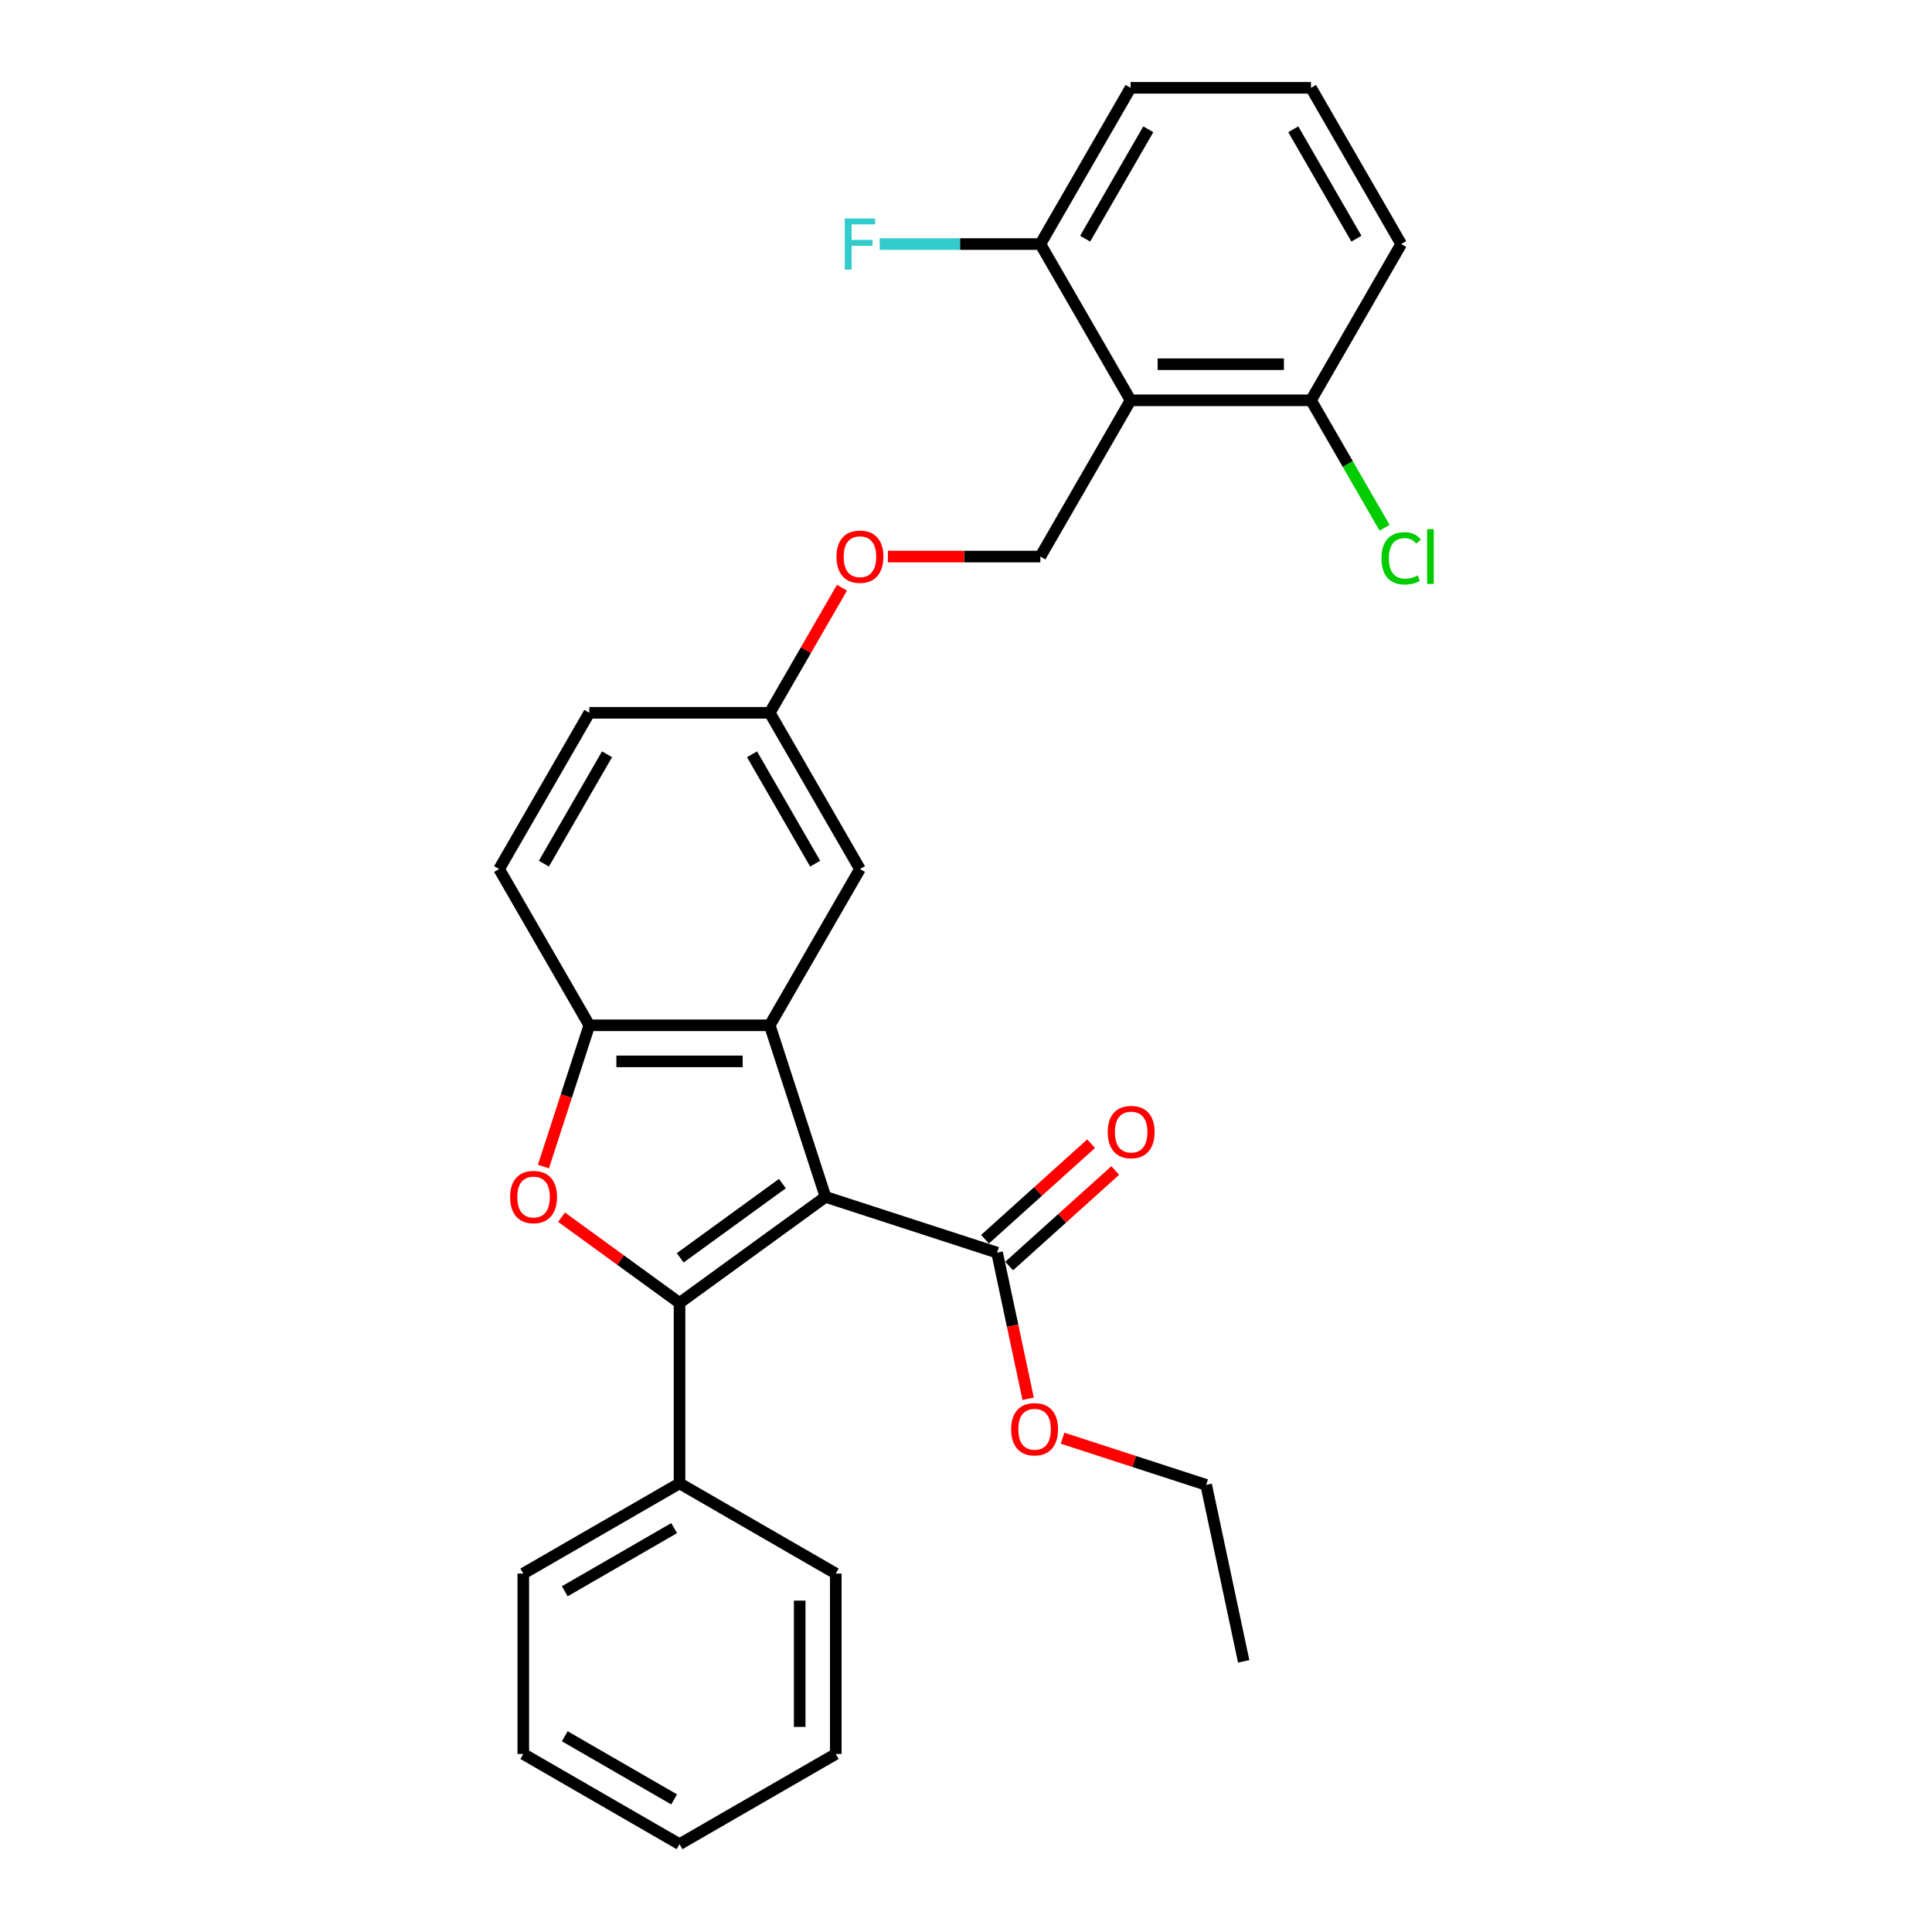 <?xml version='1.0' encoding='iso-8859-1'?>
<svg version='1.1' baseProfile='full'
              xmlns='http://www.w3.org/2000/svg'
                      xmlns:rdkit='http://www.rdkit.org/xml'
                      xmlns:xlink='http://www.w3.org/1999/xlink'
                  xml:space='preserve'
width='1000px' height='1000px' viewBox='0 0 1000 1000'>
<!-- END OF HEADER -->
<rect style='opacity:1.0;fill:#FFFFFF;stroke:none' width='1000' height='1000' x='0' y='0'> </rect>
<path class='bond-0' d='M 427.273,619.504 L 351.724,674.394' style='fill:none;fill-rule:evenodd;stroke:#000000;stroke-width:6px;stroke-linecap:butt;stroke-linejoin:miter;stroke-opacity:1' />
<path class='bond-0' d='M 404.963,612.628 L 352.079,651.051' style='fill:none;fill-rule:evenodd;stroke:#000000;stroke-width:6px;stroke-linecap:butt;stroke-linejoin:miter;stroke-opacity:1' />
<path class='bond-1' d='M 427.273,619.504 L 398.416,530.691' style='fill:none;fill-rule:evenodd;stroke:#000000;stroke-width:6px;stroke-linecap:butt;stroke-linejoin:miter;stroke-opacity:1' />
<path class='bond-5' d='M 427.273,619.504 L 516.087,648.362' style='fill:none;fill-rule:evenodd;stroke:#000000;stroke-width:6px;stroke-linecap:butt;stroke-linejoin:miter;stroke-opacity:1' />
<path class='bond-2' d='M 351.724,674.394 L 321.187,652.207' style='fill:none;fill-rule:evenodd;stroke:#000000;stroke-width:6px;stroke-linecap:butt;stroke-linejoin:miter;stroke-opacity:1' />
<path class='bond-2' d='M 321.187,652.207 L 290.65,630.021' style='fill:none;fill-rule:evenodd;stroke:#FF0000;stroke-width:6px;stroke-linecap:butt;stroke-linejoin:miter;stroke-opacity:1' />
<path class='bond-7' d='M 351.724,674.394 L 351.724,767.778' style='fill:none;fill-rule:evenodd;stroke:#000000;stroke-width:6px;stroke-linecap:butt;stroke-linejoin:miter;stroke-opacity:1' />
<path class='bond-3' d='M 398.416,530.691 L 305.032,530.691' style='fill:none;fill-rule:evenodd;stroke:#000000;stroke-width:6px;stroke-linecap:butt;stroke-linejoin:miter;stroke-opacity:1' />
<path class='bond-3' d='M 384.409,549.368 L 319.04,549.368' style='fill:none;fill-rule:evenodd;stroke:#000000;stroke-width:6px;stroke-linecap:butt;stroke-linejoin:miter;stroke-opacity:1' />
<path class='bond-8' d='M 398.416,530.691 L 445.108,449.818' style='fill:none;fill-rule:evenodd;stroke:#000000;stroke-width:6px;stroke-linecap:butt;stroke-linejoin:miter;stroke-opacity:1' />
<path class='bond-29' d='M 281.279,603.797 L 293.156,567.244' style='fill:none;fill-rule:evenodd;stroke:#FF0000;stroke-width:6px;stroke-linecap:butt;stroke-linejoin:miter;stroke-opacity:1' />
<path class='bond-29' d='M 293.156,567.244 L 305.032,530.691' style='fill:none;fill-rule:evenodd;stroke:#000000;stroke-width:6px;stroke-linecap:butt;stroke-linejoin:miter;stroke-opacity:1' />
<path class='bond-12' d='M 305.032,530.691 L 258.34,449.818' style='fill:none;fill-rule:evenodd;stroke:#000000;stroke-width:6px;stroke-linecap:butt;stroke-linejoin:miter;stroke-opacity:1' />
<path class='bond-4' d='M 585.184,207.2 L 538.492,288.073' style='fill:none;fill-rule:evenodd;stroke:#000000;stroke-width:6px;stroke-linecap:butt;stroke-linejoin:miter;stroke-opacity:1' />
<path class='bond-9' d='M 585.184,207.2 L 678.568,207.2' style='fill:none;fill-rule:evenodd;stroke:#000000;stroke-width:6px;stroke-linecap:butt;stroke-linejoin:miter;stroke-opacity:1' />
<path class='bond-9' d='M 599.191,188.523 L 664.56,188.523' style='fill:none;fill-rule:evenodd;stroke:#000000;stroke-width:6px;stroke-linecap:butt;stroke-linejoin:miter;stroke-opacity:1' />
<path class='bond-10' d='M 585.184,207.2 L 538.492,126.327' style='fill:none;fill-rule:evenodd;stroke:#000000;stroke-width:6px;stroke-linecap:butt;stroke-linejoin:miter;stroke-opacity:1' />
<path class='bond-11' d='M 522.335,655.301 L 549.797,630.575' style='fill:none;fill-rule:evenodd;stroke:#000000;stroke-width:6px;stroke-linecap:butt;stroke-linejoin:miter;stroke-opacity:1' />
<path class='bond-11' d='M 549.797,630.575 L 577.258,605.848' style='fill:none;fill-rule:evenodd;stroke:#FF0000;stroke-width:6px;stroke-linecap:butt;stroke-linejoin:miter;stroke-opacity:1' />
<path class='bond-11' d='M 509.838,641.422 L 537.3,616.695' style='fill:none;fill-rule:evenodd;stroke:#000000;stroke-width:6px;stroke-linecap:butt;stroke-linejoin:miter;stroke-opacity:1' />
<path class='bond-11' d='M 537.3,616.695 L 564.761,591.969' style='fill:none;fill-rule:evenodd;stroke:#FF0000;stroke-width:6px;stroke-linecap:butt;stroke-linejoin:miter;stroke-opacity:1' />
<path class='bond-15' d='M 516.087,648.362 L 524.125,686.18' style='fill:none;fill-rule:evenodd;stroke:#000000;stroke-width:6px;stroke-linecap:butt;stroke-linejoin:miter;stroke-opacity:1' />
<path class='bond-15' d='M 524.125,686.18 L 532.164,723.998' style='fill:none;fill-rule:evenodd;stroke:#FF0000;stroke-width:6px;stroke-linecap:butt;stroke-linejoin:miter;stroke-opacity:1' />
<path class='bond-6' d='M 538.492,288.073 L 499.037,288.073' style='fill:none;fill-rule:evenodd;stroke:#000000;stroke-width:6px;stroke-linecap:butt;stroke-linejoin:miter;stroke-opacity:1' />
<path class='bond-6' d='M 499.037,288.073 L 459.583,288.073' style='fill:none;fill-rule:evenodd;stroke:#FF0000;stroke-width:6px;stroke-linecap:butt;stroke-linejoin:miter;stroke-opacity:1' />
<path class='bond-22' d='M 351.724,767.778 L 270.852,814.47' style='fill:none;fill-rule:evenodd;stroke:#000000;stroke-width:6px;stroke-linecap:butt;stroke-linejoin:miter;stroke-opacity:1' />
<path class='bond-22' d='M 348.932,790.956 L 292.321,823.64' style='fill:none;fill-rule:evenodd;stroke:#000000;stroke-width:6px;stroke-linecap:butt;stroke-linejoin:miter;stroke-opacity:1' />
<path class='bond-23' d='M 351.724,767.778 L 432.597,814.47' style='fill:none;fill-rule:evenodd;stroke:#000000;stroke-width:6px;stroke-linecap:butt;stroke-linejoin:miter;stroke-opacity:1' />
<path class='bond-14' d='M 445.108,449.818 L 398.416,368.946' style='fill:none;fill-rule:evenodd;stroke:#000000;stroke-width:6px;stroke-linecap:butt;stroke-linejoin:miter;stroke-opacity:1' />
<path class='bond-14' d='M 421.93,447.026 L 389.245,390.415' style='fill:none;fill-rule:evenodd;stroke:#000000;stroke-width:6px;stroke-linecap:butt;stroke-linejoin:miter;stroke-opacity:1' />
<path class='bond-16' d='M 678.568,207.2 L 697.611,240.184' style='fill:none;fill-rule:evenodd;stroke:#000000;stroke-width:6px;stroke-linecap:butt;stroke-linejoin:miter;stroke-opacity:1' />
<path class='bond-16' d='M 697.611,240.184 L 716.655,273.169' style='fill:none;fill-rule:evenodd;stroke:#00CC00;stroke-width:6px;stroke-linecap:butt;stroke-linejoin:miter;stroke-opacity:1' />
<path class='bond-21' d='M 678.568,207.2 L 725.26,126.327' style='fill:none;fill-rule:evenodd;stroke:#000000;stroke-width:6px;stroke-linecap:butt;stroke-linejoin:miter;stroke-opacity:1' />
<path class='bond-17' d='M 538.492,126.327 L 496.899,126.327' style='fill:none;fill-rule:evenodd;stroke:#000000;stroke-width:6px;stroke-linecap:butt;stroke-linejoin:miter;stroke-opacity:1' />
<path class='bond-17' d='M 496.899,126.327 L 455.306,126.327' style='fill:none;fill-rule:evenodd;stroke:#33CCCC;stroke-width:6px;stroke-linecap:butt;stroke-linejoin:miter;stroke-opacity:1' />
<path class='bond-20' d='M 538.492,126.327 L 585.184,45.455' style='fill:none;fill-rule:evenodd;stroke:#000000;stroke-width:6px;stroke-linecap:butt;stroke-linejoin:miter;stroke-opacity:1' />
<path class='bond-20' d='M 561.67,123.535 L 594.355,66.924' style='fill:none;fill-rule:evenodd;stroke:#000000;stroke-width:6px;stroke-linecap:butt;stroke-linejoin:miter;stroke-opacity:1' />
<path class='bond-30' d='M 258.34,449.818 L 305.032,368.946' style='fill:none;fill-rule:evenodd;stroke:#000000;stroke-width:6px;stroke-linecap:butt;stroke-linejoin:miter;stroke-opacity:1' />
<path class='bond-30' d='M 281.519,447.026 L 314.203,390.415' style='fill:none;fill-rule:evenodd;stroke:#000000;stroke-width:6px;stroke-linecap:butt;stroke-linejoin:miter;stroke-opacity:1' />
<path class='bond-13' d='M 435.802,304.191 L 417.109,336.568' style='fill:none;fill-rule:evenodd;stroke:#FF0000;stroke-width:6px;stroke-linecap:butt;stroke-linejoin:miter;stroke-opacity:1' />
<path class='bond-13' d='M 417.109,336.568 L 398.416,368.946' style='fill:none;fill-rule:evenodd;stroke:#000000;stroke-width:6px;stroke-linecap:butt;stroke-linejoin:miter;stroke-opacity:1' />
<path class='bond-18' d='M 398.416,368.946 L 305.032,368.946' style='fill:none;fill-rule:evenodd;stroke:#000000;stroke-width:6px;stroke-linecap:butt;stroke-linejoin:miter;stroke-opacity:1' />
<path class='bond-24' d='M 549.977,744.408 L 587.146,756.485' style='fill:none;fill-rule:evenodd;stroke:#FF0000;stroke-width:6px;stroke-linecap:butt;stroke-linejoin:miter;stroke-opacity:1' />
<path class='bond-24' d='M 587.146,756.485 L 624.316,768.562' style='fill:none;fill-rule:evenodd;stroke:#000000;stroke-width:6px;stroke-linecap:butt;stroke-linejoin:miter;stroke-opacity:1' />
<path class='bond-19' d='M 678.568,45.455 L 585.184,45.455' style='fill:none;fill-rule:evenodd;stroke:#000000;stroke-width:6px;stroke-linecap:butt;stroke-linejoin:miter;stroke-opacity:1' />
<path class='bond-32' d='M 678.568,45.455 L 725.26,126.327' style='fill:none;fill-rule:evenodd;stroke:#000000;stroke-width:6px;stroke-linecap:butt;stroke-linejoin:miter;stroke-opacity:1' />
<path class='bond-32' d='M 669.397,66.924 L 702.081,123.535' style='fill:none;fill-rule:evenodd;stroke:#000000;stroke-width:6px;stroke-linecap:butt;stroke-linejoin:miter;stroke-opacity:1' />
<path class='bond-26' d='M 270.852,814.47 L 270.852,907.854' style='fill:none;fill-rule:evenodd;stroke:#000000;stroke-width:6px;stroke-linecap:butt;stroke-linejoin:miter;stroke-opacity:1' />
<path class='bond-27' d='M 432.597,814.47 L 432.597,907.854' style='fill:none;fill-rule:evenodd;stroke:#000000;stroke-width:6px;stroke-linecap:butt;stroke-linejoin:miter;stroke-opacity:1' />
<path class='bond-27' d='M 413.92,828.477 L 413.92,893.846' style='fill:none;fill-rule:evenodd;stroke:#000000;stroke-width:6px;stroke-linecap:butt;stroke-linejoin:miter;stroke-opacity:1' />
<path class='bond-25' d='M 624.316,768.562 L 643.731,859.905' style='fill:none;fill-rule:evenodd;stroke:#000000;stroke-width:6px;stroke-linecap:butt;stroke-linejoin:miter;stroke-opacity:1' />
<path class='bond-31' d='M 270.852,907.854 L 351.724,954.545' style='fill:none;fill-rule:evenodd;stroke:#000000;stroke-width:6px;stroke-linecap:butt;stroke-linejoin:miter;stroke-opacity:1' />
<path class='bond-31' d='M 292.321,898.683 L 348.932,931.367' style='fill:none;fill-rule:evenodd;stroke:#000000;stroke-width:6px;stroke-linecap:butt;stroke-linejoin:miter;stroke-opacity:1' />
<path class='bond-28' d='M 432.597,907.854 L 351.724,954.545' style='fill:none;fill-rule:evenodd;stroke:#000000;stroke-width:6px;stroke-linecap:butt;stroke-linejoin:miter;stroke-opacity:1' />
<path  class='atom-3' d='M 264.035 619.579
Q 264.035 613.229, 267.173 609.68
Q 270.311 606.132, 276.175 606.132
Q 282.04 606.132, 285.177 609.68
Q 288.315 613.229, 288.315 619.579
Q 288.315 626.004, 285.14 629.665
Q 281.965 633.288, 276.175 633.288
Q 270.348 633.288, 267.173 629.665
Q 264.035 626.041, 264.035 619.579
M 276.175 630.3
Q 280.209 630.3, 282.376 627.61
Q 284.58 624.883, 284.58 619.579
Q 284.58 614.387, 282.376 611.772
Q 280.209 609.12, 276.175 609.12
Q 272.141 609.12, 269.937 611.735
Q 267.771 614.35, 267.771 619.579
Q 267.771 624.921, 269.937 627.61
Q 272.141 630.3, 276.175 630.3
' fill='#FF0000'/>
<path  class='atom-12' d='M 573.344 585.95
Q 573.344 579.6, 576.482 576.052
Q 579.62 572.503, 585.484 572.503
Q 591.349 572.503, 594.487 576.052
Q 597.624 579.6, 597.624 585.95
Q 597.624 592.375, 594.449 596.036
Q 591.274 599.659, 585.484 599.659
Q 579.657 599.659, 576.482 596.036
Q 573.344 592.412, 573.344 585.95
M 585.484 596.671
Q 589.519 596.671, 591.685 593.981
Q 593.889 591.255, 593.889 585.95
Q 593.889 580.758, 591.685 578.143
Q 589.519 575.491, 585.484 575.491
Q 581.45 575.491, 579.246 578.106
Q 577.08 580.721, 577.08 585.95
Q 577.08 591.292, 579.246 593.981
Q 581.45 596.671, 585.484 596.671
' fill='#FF0000'/>
<path  class='atom-14' d='M 432.968 288.148
Q 432.968 281.797, 436.106 278.249
Q 439.244 274.7, 445.108 274.7
Q 450.973 274.7, 454.11 278.249
Q 457.248 281.797, 457.248 288.148
Q 457.248 294.572, 454.073 298.233
Q 450.898 301.856, 445.108 301.856
Q 439.281 301.856, 436.106 298.233
Q 432.968 294.61, 432.968 288.148
M 445.108 298.868
Q 449.142 298.868, 451.309 296.179
Q 453.513 293.452, 453.513 288.148
Q 453.513 282.955, 451.309 280.341
Q 449.142 277.689, 445.108 277.689
Q 441.074 277.689, 438.87 280.303
Q 436.704 282.918, 436.704 288.148
Q 436.704 293.489, 438.87 296.179
Q 441.074 298.868, 445.108 298.868
' fill='#FF0000'/>
<path  class='atom-16' d='M 523.362 739.779
Q 523.362 733.429, 526.5 729.881
Q 529.638 726.332, 535.502 726.332
Q 541.367 726.332, 544.504 729.881
Q 547.642 733.429, 547.642 739.779
Q 547.642 746.204, 544.467 749.865
Q 541.292 753.488, 535.502 753.488
Q 529.675 753.488, 526.5 749.865
Q 523.362 746.242, 523.362 739.779
M 535.502 750.5
Q 539.536 750.5, 541.703 747.81
Q 543.907 745.084, 543.907 739.779
Q 543.907 734.587, 541.703 731.973
Q 539.536 729.32, 535.502 729.32
Q 531.468 729.32, 529.264 731.935
Q 527.098 734.55, 527.098 739.779
Q 527.098 745.121, 529.264 747.81
Q 531.468 750.5, 535.502 750.5
' fill='#FF0000'/>
<path  class='atom-17' d='M 715.062 288.988
Q 715.062 282.414, 718.125 278.977
Q 721.225 275.503, 727.09 275.503
Q 732.543 275.503, 735.457 279.351
L 732.992 281.368
Q 730.863 278.566, 727.09 278.566
Q 723.093 278.566, 720.964 281.256
Q 718.872 283.908, 718.872 288.988
Q 718.872 294.217, 721.039 296.907
Q 723.242 299.596, 727.501 299.596
Q 730.414 299.596, 733.813 297.841
L 734.859 300.642
Q 733.477 301.539, 731.386 302.062
Q 729.294 302.585, 726.978 302.585
Q 721.225 302.585, 718.125 299.073
Q 715.062 295.562, 715.062 288.988
' fill='#00CC00'/>
<path  class='atom-17' d='M 738.669 273.897
L 742.106 273.897
L 742.106 302.248
L 738.669 302.248
L 738.669 273.897
' fill='#00CC00'/>
<path  class='atom-18' d='M 437.245 113.104
L 452.971 113.104
L 452.971 116.13
L 440.794 116.13
L 440.794 124.161
L 451.626 124.161
L 451.626 127.224
L 440.794 127.224
L 440.794 139.55
L 437.245 139.55
L 437.245 113.104
' fill='#33CCCC'/>
</svg>
